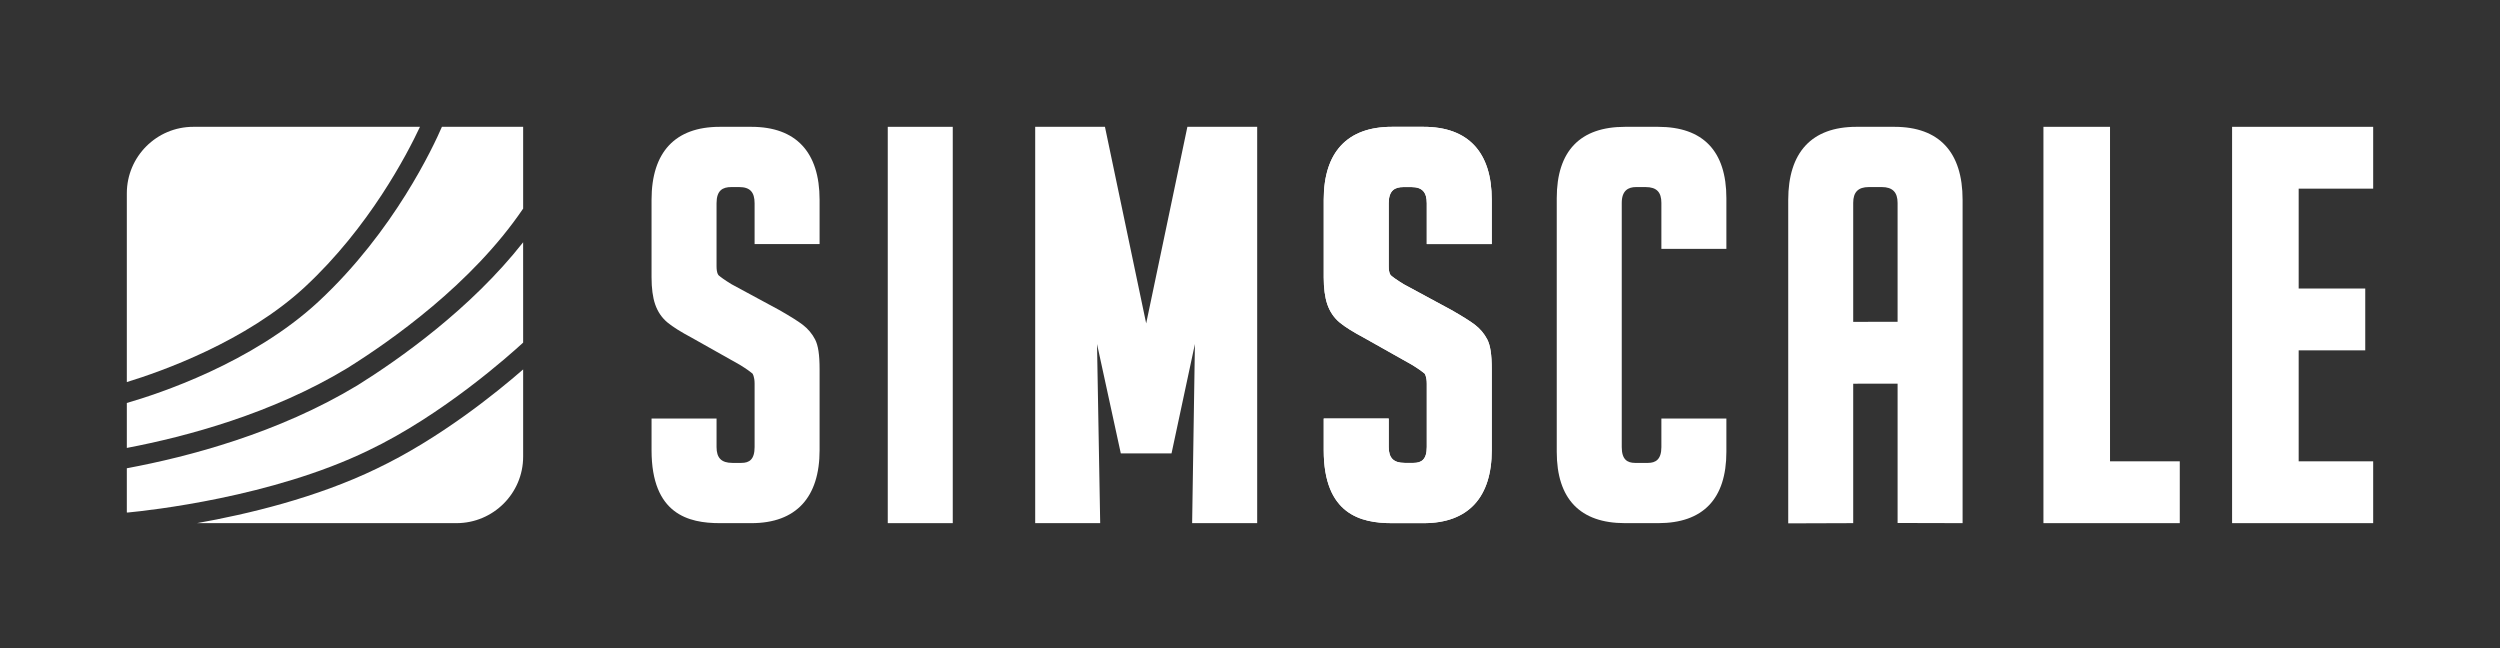 <?xml version="1.0" encoding="UTF-8" standalone="no"?><!DOCTYPE svg PUBLIC "-//W3C//DTD SVG 1.1//EN" "http://www.w3.org/Graphics/SVG/1.1/DTD/svg11.dtd"><svg width="1577" height="409" viewBox="0 0 1577 409" version="1.1" xmlns="http://www.w3.org/2000/svg" xmlns:xlink="http://www.w3.org/1999/xlink" xml:space="preserve" xmlns:serif="http://www.serif.com/" style="fill-rule:evenodd;clip-rule:evenodd;stroke-linejoin:round;stroke-miterlimit:2;"><rect x="0" y="0" width="1577" height="409" fill="#333333" stroke="none"/><rect id="Simscale_logo_flatBG_white" x="0" y="0" width="1576.32" height="408.576" style="fill:none;"/><g id="Layer-1" serif:id="Layer 1"><g><path d="M473.996,330l-20.011,0c-19.615,0 -42.989,-5.587 -42.989,-46l0,-20l41.004,0l0,18c0,6.81 2.984,10 9.99,10l5.677,0c4.981,0 8.333,-2.128 8.333,-10l0,-40c0,-4.562 -1.314,-6.326 -1.355,-6.368c-1.131,-0.97 -3.473,-2.755 -8.043,-5.557l-30.223,-17.018c-6.949,-3.717 -11.946,-6.848 -15.19,-9.516c-3.651,-2.989 -6.327,-6.902 -7.943,-11.631c-1.492,-4.396 -2.25,-10.195 -2.25,-16.91l0,-49c0,-30.01 14.867,-46 42.989,-46l20.022,0c28.13,0 42.989,15.99 42.989,46l0,27.966l-40.996,0l0,-25.76c0,-7.04 -2.92,-10.206 -9.686,-10.206l-5.014,0c-5.449,0 -9.3,2.092 -9.3,10.206l0,39.794c0,4.558 1.306,5.647 1.347,5.685c1.086,0.949 3.385,2.71 8.047,5.57l30.152,16.297c7.077,4.043 11.884,7.061 14.793,9.284c3.331,2.556 5.954,5.669 7.81,9.258c1.952,3.813 2.847,9.477 2.847,18.906l0,51c0,29.573 -14.658,46 -43,46" style="fill:#fff;fill-rule:nonzero;"/><path d="M898,330l-20.011,0c-19.615,0 -42.989,-5.587 -42.989,-46l0,-20l41.004,0l0,18c0,6.81 2.984,10 9.991,10l5.676,0c4.981,0 8.333,-2.128 8.333,-10l0,-40c0,-4.562 -1.314,-6.326 -1.355,-6.368c-1.131,-0.97 -3.472,-2.755 -8.043,-5.557l-30.223,-17.018c-6.948,-3.717 -11.946,-6.848 -15.19,-9.516c-3.65,-2.989 -6.327,-6.902 -7.943,-11.631c-1.492,-4.396 -2.25,-10.195 -2.25,-16.91l0,-49c0,-30.01 14.867,-46 42.989,-46l20.022,0c28.13,0 42.989,15.99 42.989,46l0,27.966l-40.996,0l0,-25.76c0,-7.04 -2.92,-10.206 -9.686,-10.206l-5.014,0c-5.449,0 -9.3,2.092 -9.3,10.206l0,39.794c0,4.558 1.306,5.647 1.347,5.685c1.086,0.949 3.385,2.71 8.047,5.57l30.152,16.297c7.078,4.043 11.884,7.061 14.793,9.284c3.331,2.556 5.954,5.669 7.81,9.258c1.952,3.813 2.847,9.477 2.847,18.906l0,51c0,29.573 -14.658,46 -43,46" style="fill:#fff;fill-rule:nonzero;"/><path d="M898,330l-20.011,0c-19.615,0 -42.989,-5.587 -42.989,-46l0,-20l41.004,0l0,18c0,6.81 2.984,10 9.991,10l5.676,0c4.981,0 8.333,-2.128 8.333,-10l0,-40c0,-4.562 -1.314,-6.326 -1.355,-6.368c-1.131,-0.97 -3.472,-2.755 -8.043,-5.557l-30.223,-17.018c-6.948,-3.717 -11.946,-6.848 -15.19,-9.516c-3.65,-2.989 -6.327,-6.902 -7.943,-11.631c-1.492,-4.396 -2.25,-10.195 -2.25,-16.91l0,-49c0,-30.01 14.867,-46 42.989,-46l20.022,0c28.13,0 42.989,15.99 42.989,46l0,27.966l-40.996,0l0,-25.76c0,-7.04 -2.92,-10.206 -9.686,-10.206l-5.014,0c-5.449,0 -9.3,2.092 -9.3,10.206l0,39.794c0,4.558 1.306,5.647 1.347,5.685c1.086,0.949 3.385,2.71 8.047,5.57l30.152,16.297c7.078,4.043 11.884,7.061 14.793,9.284c3.331,2.556 5.954,5.669 7.81,9.258c1.952,3.813 2.847,9.477 2.847,18.906l0,51c0,29.573 -14.658,46 -43,46" style="fill:#fff;fill-rule:nonzero;"/><rect x="560" y="80" width="41" height="250" style="fill:#fff;"/><path d="M793.029,330l-41.029,0l1.751,-113l-14.751,69l-32,0l-15,-68.996l2,112.996l-41,0l0,-249.998l44,0l26.006,123.998l25.994,-123.998l44.029,0l0,249.998Z" style="fill:#fff;fill-rule:nonzero;"/><path d="M1046,329.999l-21,0c-28.21,0 -43,-15.202 -43,-44.999l0,-160c0,-29.789 14.79,-44.999 43,-44.999l21,0c28.21,0 43,15.21 43,44.999l0,32l-41,0l0,-29c0,-6.794 -2.976,-10 -10,-10l-6,0c-4.863,0 -9,2.161 -9,10l0,154c0,7.872 3.474,10 8.479,10l8.042,0c4.855,0 8.479,-2.153 8.479,-10l0,-18l41,0l0,21c0,29.797 -14.79,44.999 -43,44.999" style="fill:#fff;fill-rule:nonzero;"/><path d="M1169,203.019l28,-0.019l0,-74.971c0,-6.789 -3.19,-10.029 -10,-10.029l-8.1,0c-6.798,0 -9.9,3.206 -9.9,10l0,75.019Zm69,126.981l-41,-0.1l0,-87.9l-28,0.044l0,87.956l-40.993,0.136l0,-204c0,-30.002 14.744,-46.134 42.993,-46.134l24,0c28.253,0 43,15.997 43,45.998l0,204Z" style="fill:#fff;fill-rule:nonzero;"/><path d="M1375,330l-86,0l0,-249.998l42,0l0,210.998l44,0l0,39Z" style="fill:#fff;fill-rule:nonzero;"/><path d="M1497,330l-89,0l0,-249.998l89,0l0,38.998l-47,0l0,63l42,0l0,39l-42,0l0,70l47,0l0,39Z" style="fill:#fff;fill-rule:nonzero;"/><path d="M200.925,190.226c-41.791,38.789 -101.065,58.247 -120.922,63.968l0,28.362c38.022,-7.242 91.648,-21.71 138.771,-50.156c27.707,-17.267 79.093,-53.379 111.16,-100.721l0.066,0.05l0,-51.729l-51.237,0c-5.224,12.065 -30.138,65.939 -77.838,110.226" style="fill:#fff;fill-rule:nonzero;"/><path d="M225.359,243.142c-49.765,30.034 -106.181,44.96 -145.357,52.236l0,27.851l0.419,0.091c13.927,-1.322 91.22,-9.782 151.754,-39.072c47.064,-22.434 89.746,-60.68 97.825,-68.13l-0.01,-63.282c-33.188,42.261 -78.807,74.212 -104.631,90.306" style="fill:#fff;fill-rule:nonzero;"/><path d="M192.356,180.987c40.54,-37.634 64.39,-83.592 72.561,-100.987l-142.989,0c-23.156,0 -41.928,18.788 -41.928,41.946l0,119.059c21.706,-6.631 75.195,-25.531 112.356,-60.018" style="fill:#fff;fill-rule:nonzero;"/><path d="M237.624,295.609c-38.079,18.43 -81.582,28.774 -113.374,34.391l163.718,0c23.156,0 42.032,-18.771 42.032,-41.95l0,-55.017c-16.86,14.693 -52.7,43.663 -92.376,62.576" style="fill:#fff;fill-rule:nonzero;"/></g></g></svg>
